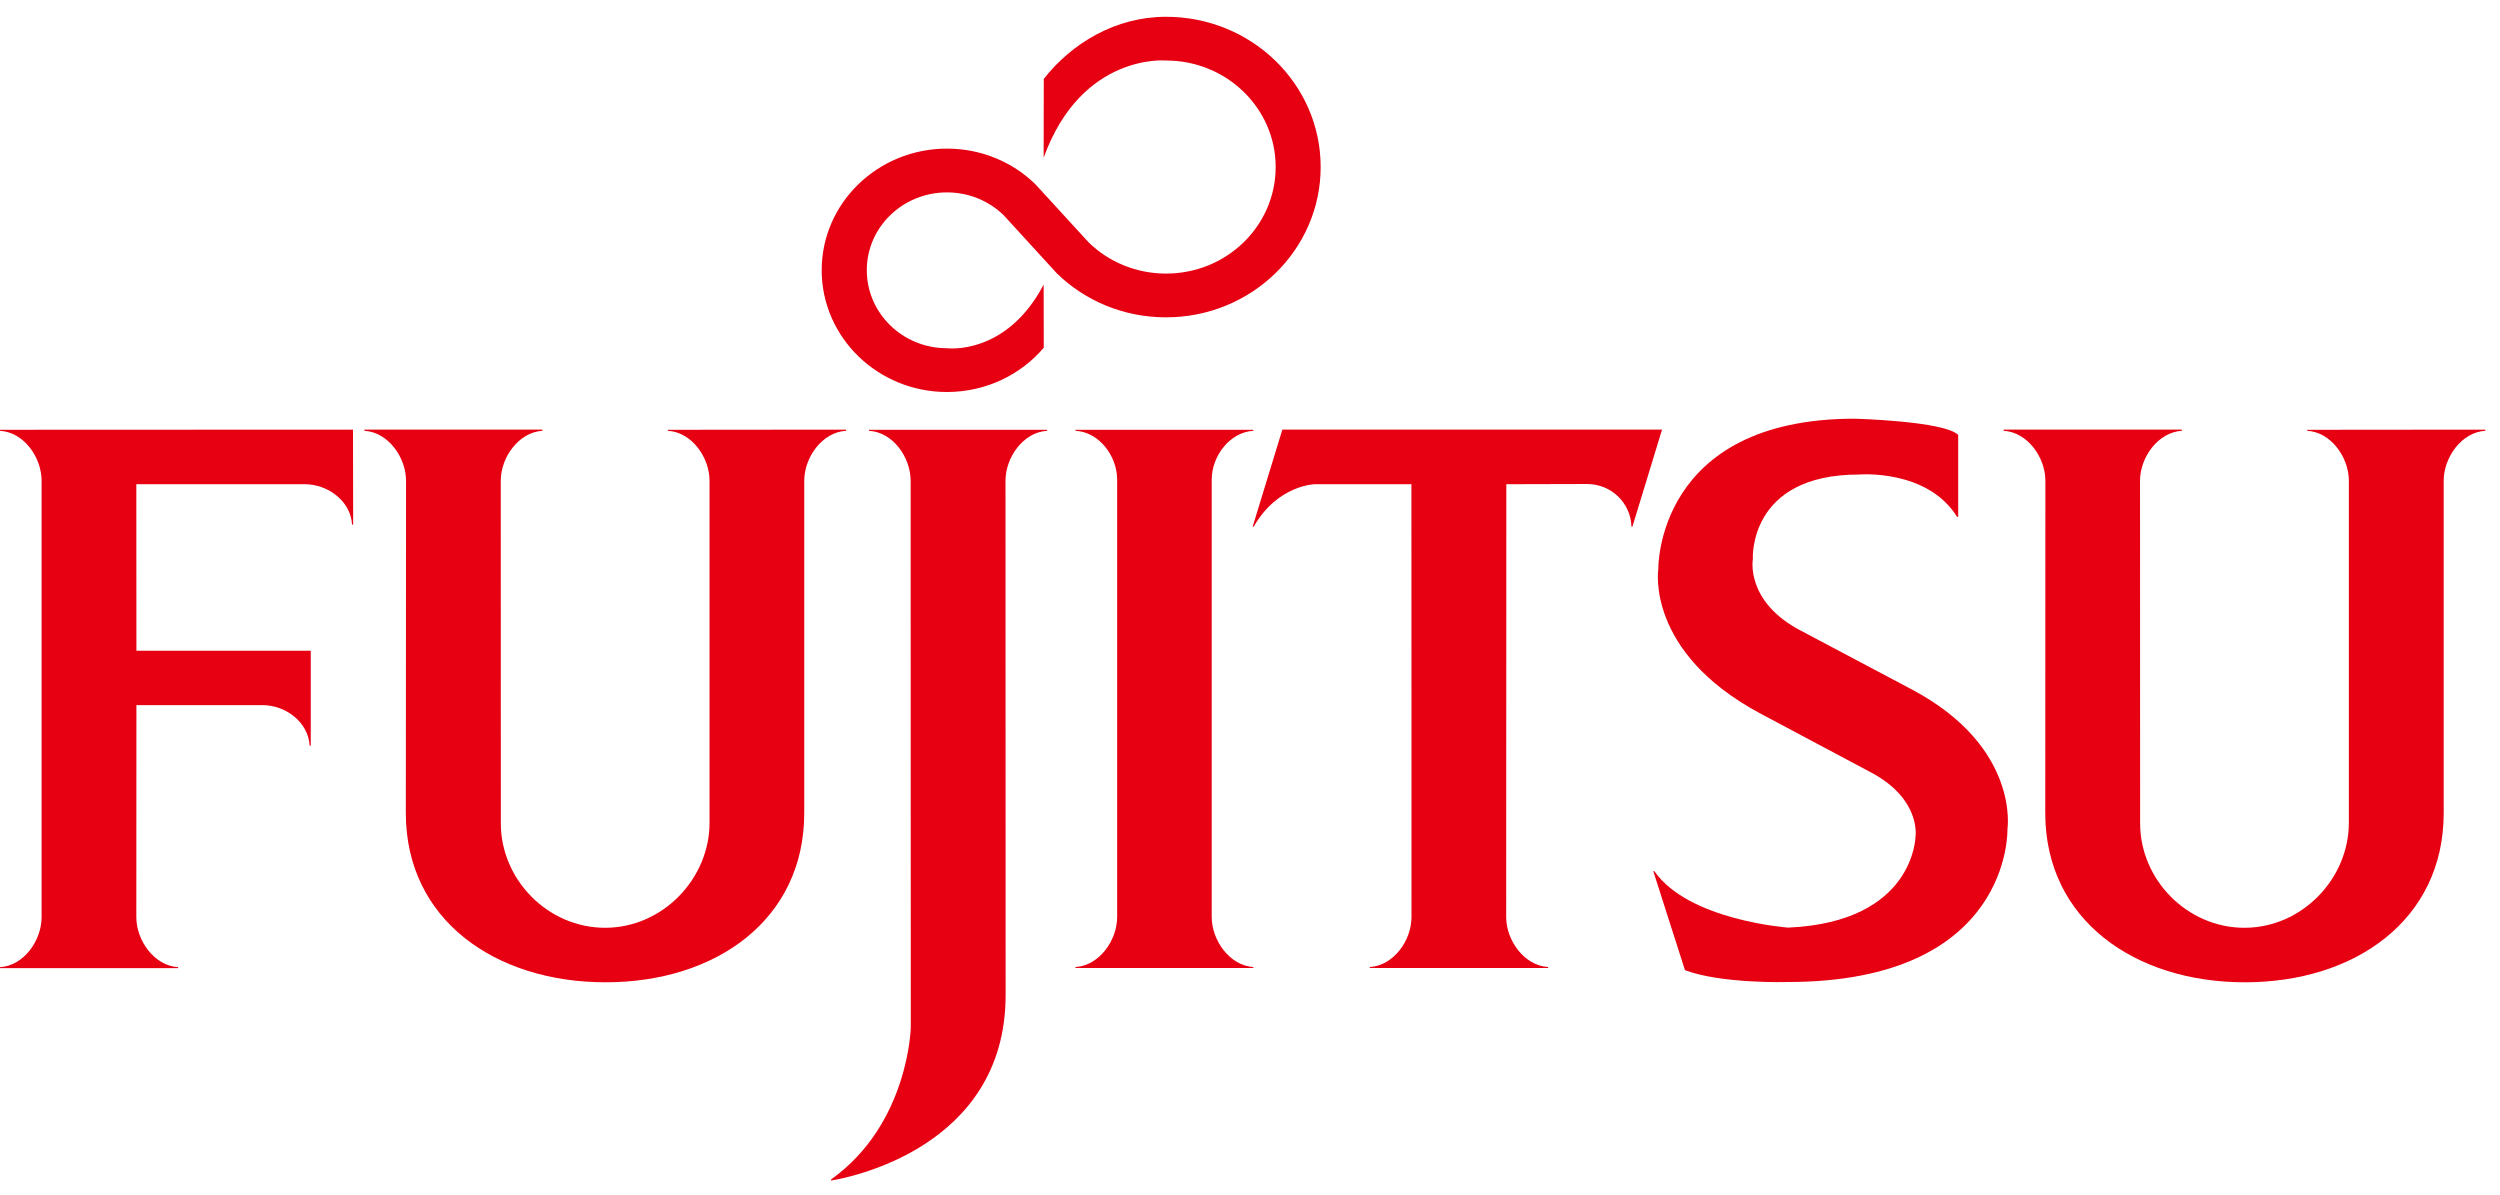 <svg xmlns="http://www.w3.org/2000/svg" width="136" height="65" viewBox="0 0 136 65" fill="none"><g id="layer1"><g id="g5598"><path id="path5600" d="M7.421 38.358H14.267C15.565 38.358 16.777 39.306 16.843 40.562H16.905V35.401H7.421L7.416 26.34H16.567C17.87 26.34 19.084 27.285 19.152 28.537H19.212L19.203 23.372L0 23.38V23.437C1.293 23.507 2.263 24.876 2.263 26.156V49.891C2.263 51.165 1.293 52.54 0 52.613V52.668H9.688V52.613C8.394 52.54 7.416 51.165 7.416 49.891L7.421 38.358Z" fill="#E60012"></path></g><g id="g5602"><path id="path5604" d="M27.245 44.792C27.245 47.837 29.785 50.471 32.919 50.471C36.05 50.471 38.599 47.803 38.599 44.756V26.155C38.599 24.876 37.626 23.507 36.33 23.436V23.381L46.025 23.372V23.436C44.731 23.507 43.751 24.876 43.751 26.155V44.23C43.751 50.047 38.927 53.437 32.945 53.437C26.952 53.437 22.077 50.047 22.077 44.23L22.089 26.155C22.089 24.876 21.111 23.507 19.824 23.436V23.372H29.506V23.436C28.215 23.514 27.241 24.884 27.241 26.155L27.245 44.792Z" fill="#E60012"></path></g><g id="g5606"><path id="path5608" d="M106.464 28.116C104.839 25.498 101.132 25.814 101.132 25.814C95.069 25.814 95.355 30.426 95.355 30.426C95.355 30.426 94.938 32.739 97.985 34.318L104.047 37.529C109.899 40.66 109.205 45.11 109.205 45.11C109.205 45.11 109.47 53.422 97.231 53.422C97.231 53.422 93.675 53.53 91.662 52.778L89.939 47.394H89.999C91.864 50.075 97.281 50.462 97.281 50.462C104.158 50.16 104.205 45.501 104.205 45.501C104.205 45.501 104.515 43.494 101.823 42.041L95.789 38.83C89.49 35.474 90.212 30.954 90.212 30.954C90.212 30.954 90.063 22.777 100.891 22.777C100.891 22.777 105.751 22.902 106.526 23.658V28.116H106.464Z" fill="#E60012"></path></g><g id="g5610"><path id="path5612" d="M59.224 13.187C60.297 14.237 61.796 14.883 63.432 14.883C66.728 14.883 69.396 12.29 69.396 9.085C69.396 5.889 66.728 3.292 63.432 3.292C63.432 3.292 58.84 2.868 56.774 8.58L56.781 4.293C58.318 2.336 60.699 0.913 63.432 0.913C68.082 0.913 71.844 4.569 71.844 9.085C71.844 13.594 68.082 17.263 63.432 17.263C61.109 17.263 59.008 16.352 57.489 14.867L54.596 11.704C53.803 10.934 52.712 10.466 51.516 10.466C49.107 10.466 47.154 12.359 47.154 14.698C47.154 17.046 49.107 18.944 51.516 18.944C51.516 18.944 54.738 19.364 56.774 15.482L56.781 18.915C55.534 20.386 53.63 21.325 51.516 21.325C47.755 21.325 44.7 18.358 44.7 14.698C44.7 11.045 47.755 8.085 51.516 8.085C53.39 8.085 55.092 8.817 56.327 10.025L59.224 13.187Z" fill="#E60012"></path></g><g id="g5614"><path id="path5616" d="M60.773 26.093C60.773 24.813 59.799 23.502 58.507 23.436V23.381H68.18V23.436C66.896 23.508 65.917 24.82 65.917 26.093V49.879C65.917 51.156 66.896 52.53 68.18 52.606V52.66H58.507V52.606C59.799 52.53 60.773 51.156 60.773 49.879V26.093Z" fill="#E60012"></path></g><g id="g5618"><path id="path5620" d="M54.699 26.156C54.699 24.877 55.671 23.507 56.964 23.437V23.38H47.276V23.437C48.572 23.507 49.539 24.877 49.539 26.156L49.547 55.892C49.547 55.892 49.439 61.142 45.209 64.163L45.219 64.221C46.054 64.085 54.706 62.488 54.706 54.131L54.699 26.156Z" fill="#E60012"></path></g><g id="g5622"><path id="path5624" d="M68.144 28.649H68.202C69.514 26.367 71.536 26.341 71.536 26.341H76.781L76.785 49.891C76.785 51.165 75.809 52.53 74.517 52.606V52.66H84.218V52.606C82.916 52.53 81.937 51.156 81.937 49.891L81.944 26.341L86.328 26.33C87.659 26.33 88.713 27.362 88.751 28.649H88.804L90.415 23.371H69.76L68.144 28.649Z" fill="#E60012"></path></g><g id="g5626"><path id="path5628" d="M116.423 44.792C116.423 47.837 118.963 50.471 122.099 50.471C125.226 50.471 127.778 47.803 127.778 44.756V26.155C127.778 24.876 126.803 23.507 125.513 23.436V23.381L135.201 23.372V23.436C133.916 23.507 132.937 24.876 132.937 26.155V44.23C132.937 50.047 128.111 53.437 122.12 53.437C116.138 53.437 111.262 50.047 111.262 44.23L111.269 26.155C111.269 24.876 110.293 23.507 108.999 23.436V23.372H118.69V23.436C117.392 23.514 116.417 24.884 116.417 26.155L116.423 44.792Z" fill="#E60012"></path></g></g></svg>